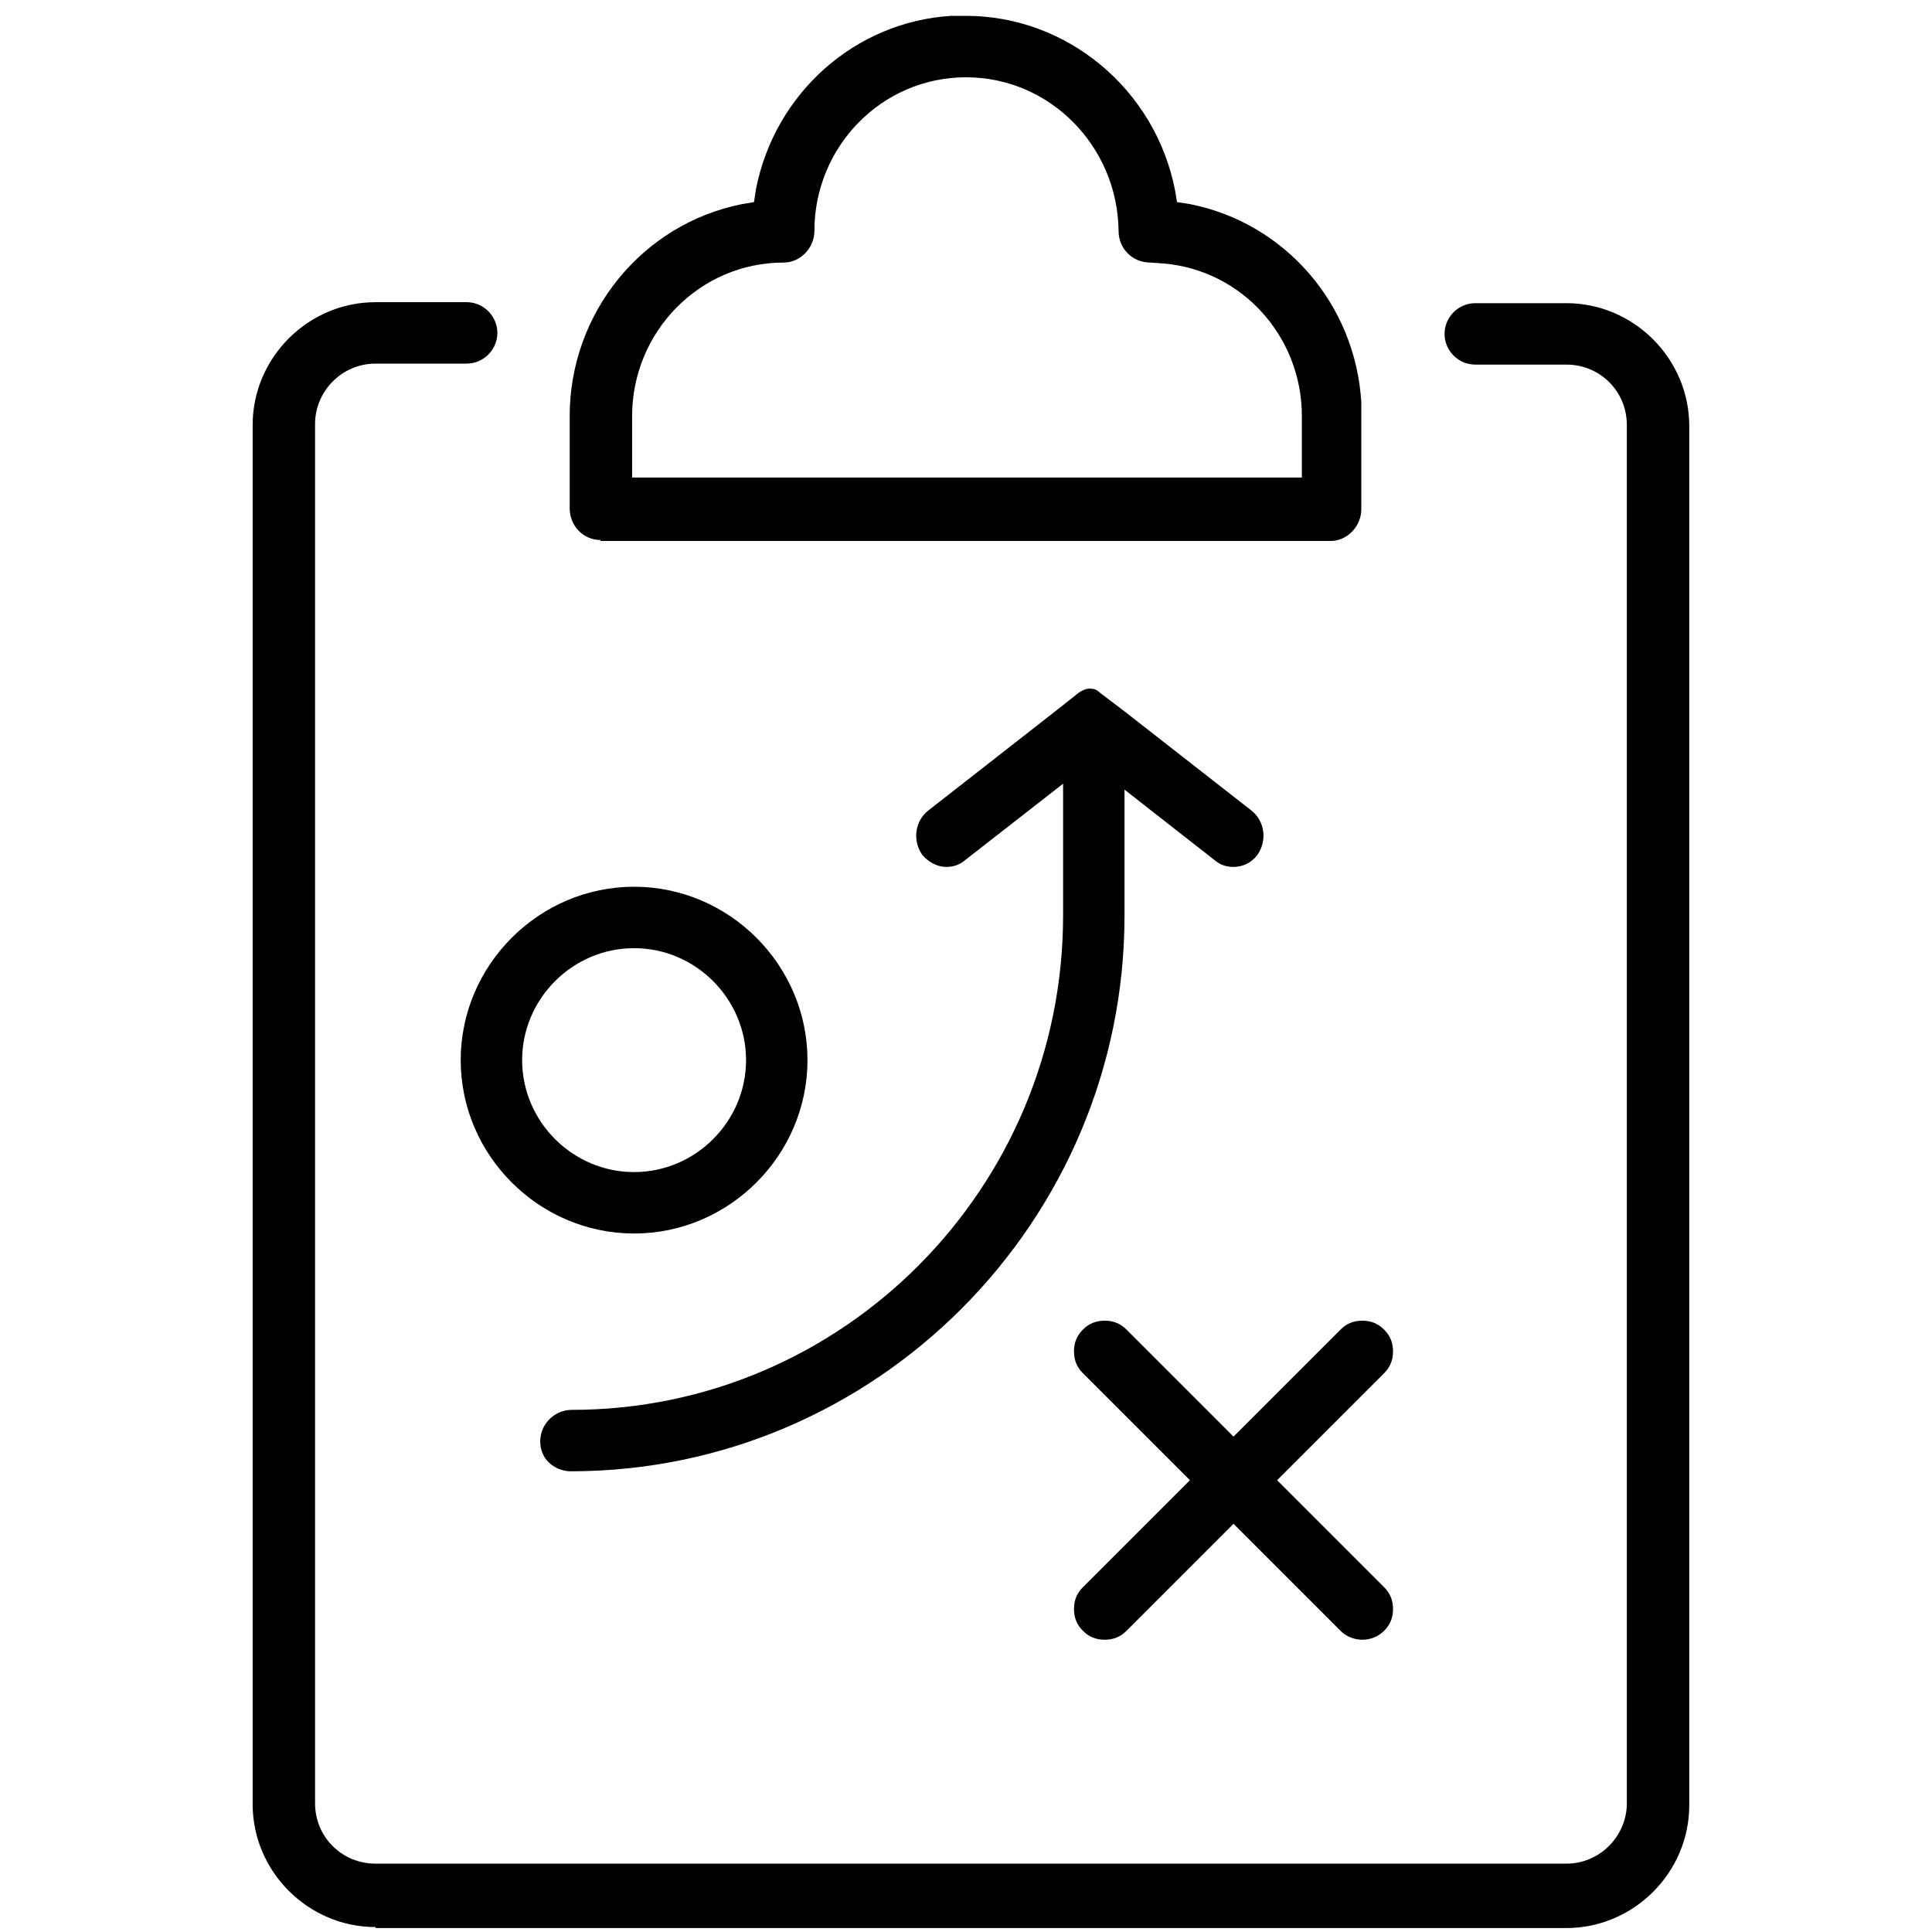 <?xml version="1.0" encoding="UTF-8"?> <svg xmlns="http://www.w3.org/2000/svg" xmlns:xlink="http://www.w3.org/1999/xlink" version="1.1" id="Layer_1" x="0px" y="0px" viewBox="0 0 195 195" style="enable-background:new 0 0 195 195;" xml:space="preserve"> <path d="M37.9,194.5c-6.8,0-12.4-5.6-12.4-12.4V42.9c0-6.8,5.6-12.4,12.4-12.4h9.2c1.7,0,3.1,1.4,3.1,3.1c0,1.7-1.4,3.1-3.1,3.1 h-9.2c-3.4,0-6.1,2.8-6.1,6.1v139.2c0,3.4,2.7,6.1,6.1,6.1h120.2c3.4,0,6.1-2.8,6.1-6.1V42.9c0-3.4-2.7-6.1-6.1-6.1h-9.2 c-1.7,0-3.1-1.4-3.1-3.1c0-1.7,1.4-3.1,3.1-3.1h9.2c6.8,0,12.4,5.6,12.4,12.4v139.2c0,6.8-5.6,12.4-12.4,12.4H37.9z M137.5,165.5 c-0.8,0-1.6-0.3-2.2-0.9l-10.8-10.8l-10.8,10.8c-0.6,0.6-1.3,0.9-2.2,0.9s-1.6-0.3-2.2-0.9s-0.9-1.3-0.9-2.2s0.3-1.6,0.9-2.2 l10.8-10.8l-10.8-10.8c-0.6-0.6-0.9-1.3-0.9-2.2s0.3-1.6,0.9-2.2s1.3-0.9,2.2-0.9s1.6,0.3,2.2,0.9l10.8,10.8l10.8-10.8 c0.6-0.6,1.3-0.9,2.2-0.9s1.6,0.3,2.2,0.9s0.9,1.3,0.9,2.2s-0.3,1.6-0.9,2.2l-10.8,10.8l10.8,10.8c0.6,0.6,0.9,1.3,0.9,2.2 s-0.3,1.6-0.9,2.2S138.3,165.5,137.5,165.5z M57.6,148.5c-0.9,0-1.8-0.4-2.4-1.1c-0.6-0.7-0.8-1.7-0.6-2.6c0.3-1.4,1.6-2.5,3.1-2.5 c27.4,0,49.6-22.4,49.6-49.9l0-13.3l-10,7.8c-0.5,0.4-1.1,0.6-1.8,0.6c-0.9,0-1.8-0.5-2.4-1.2c-1-1.4-0.8-3.4,0.6-4.5l12.8-10 l2.4-1.9c0.3-0.2,0.7-0.4,1.1-0.4c0.4,0,0.7,0.1,1,0.4l2.5,1.9l12.8,10c1.4,1.1,1.6,3.1,0.6,4.5c-0.6,0.8-1.5,1.2-2.4,1.2 c-0.7,0-1.3-0.2-1.8-0.6l-9.2-7.2v12.7C113.5,123.3,88.4,148.5,57.6,148.5L57.6,148.5z M64,124.5c-9.6,0-17.5-7.9-17.5-17.5 S54.4,89.5,64,89.5s17.5,7.9,17.5,17.5S73.6,124.5,64,124.5z M64,95.7c-6.2,0-11.3,5.1-11.3,11.3s5.1,11.3,11.3,11.3 s11.3-5.1,11.3-11.3S70.2,95.7,64,95.7z M60.6,54.5c-1.7,0-3.1-1.4-3.1-3.2V42c0-10.4,7.3-19.4,17.4-21.4l1.2-0.2l0.2-1.3 c1.9-9.7,10-16.9,19.7-17.5l1.5,0c10.2,0,19.1,7.4,21.1,17.6l0.2,1.2l1.3,0.2c9.6,1.9,16.7,10.1,17.3,20l0,1.5l0,9.3 c0,1.7-1.4,3.2-3.1,3.2H60.6z M97.5,7.8c-8.5,0-15.3,7-15.3,15.5c0,1.7-1.4,3.2-3.1,3.2c-8.5,0-15.3,7-15.3,15.5v6.2h67.6V42 c0-8-6-14.7-13.9-15.4l-1.4-0.1c-1.8,0-3.2-1.4-3.2-3.2C112.8,14.8,106,7.8,97.5,7.8z"></path> </svg> 